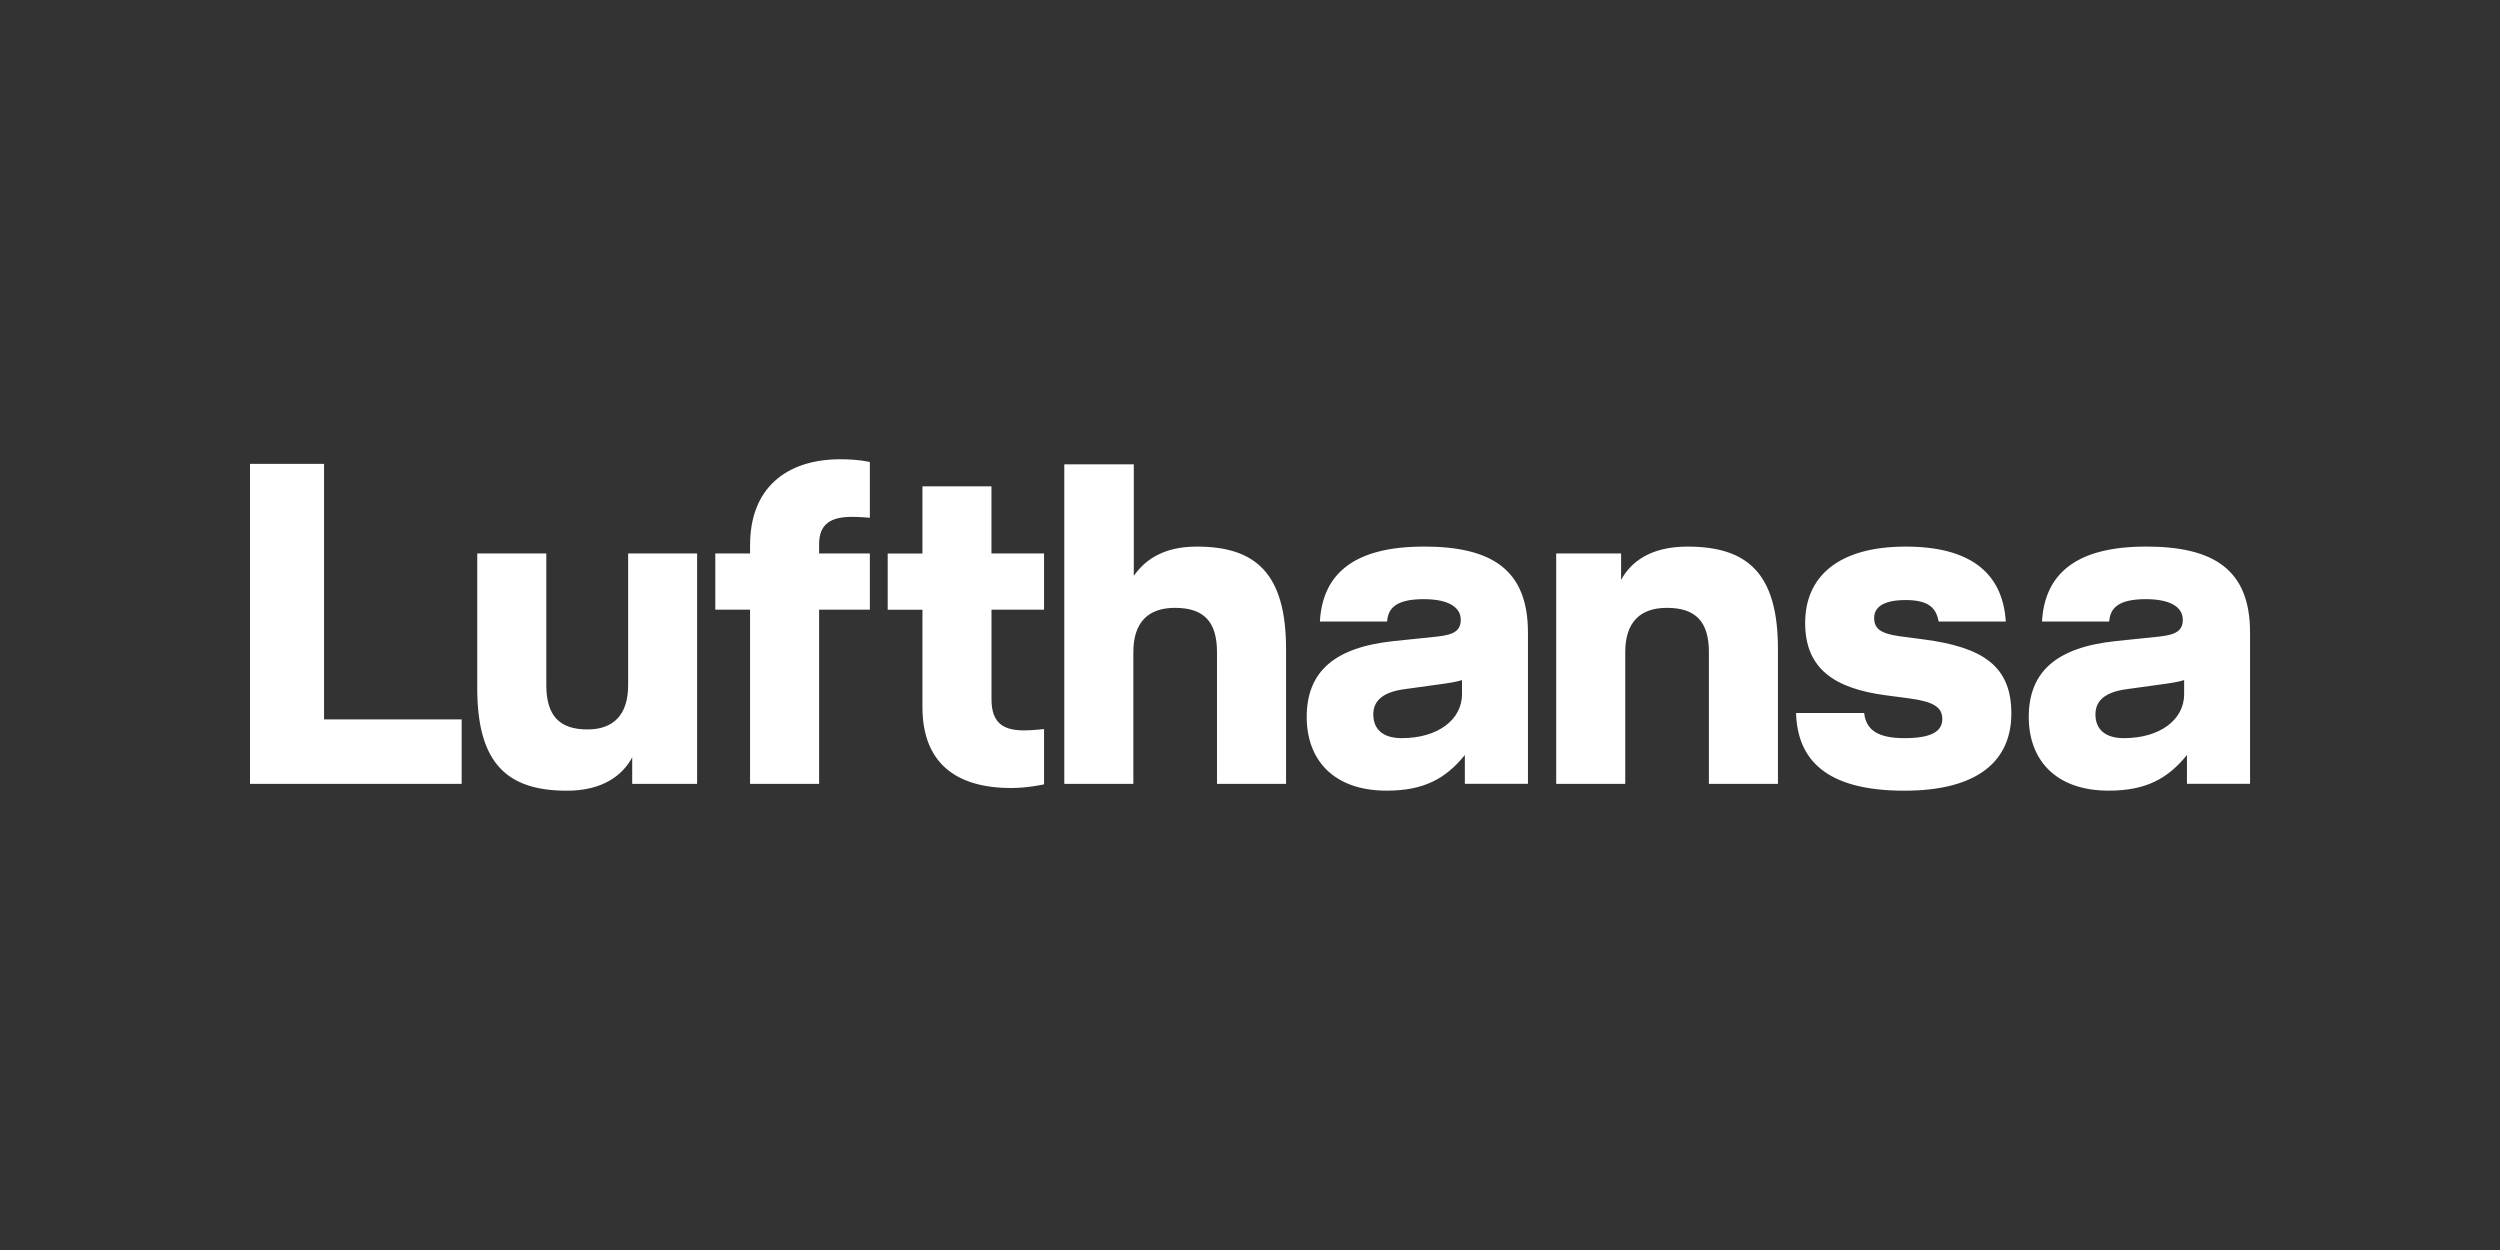 <?xml version="1.0" encoding="UTF-8"?>
<svg xmlns="http://www.w3.org/2000/svg" id="Logos" viewBox="0 0 500 250">
  <rect x="0" y="0" width="500" height="250" fill="#333333" stroke="none"/>
  <defs>
    <style>
      .cls-1 {
        fill: #fff;
      }
    </style>
  </defs>
  <g id="path22">
    <path class="cls-1" d="M64.81,143.88h27.52v12.89h-42.33v-64h14.81v51.11ZM125.61,110.69h13.81v46.08h-12.98v-5.3c-1.92,3.57-5.85,6.67-13.07,6.67-11.79,0-17.92-5.3-17.92-20.48v-26.97h13.81v26.33c0,6.13,2.65,8.87,8.23,8.87,5.03,0,8.14-2.74,8.14-8.87v-26.33ZM150.02,108.95c0-11.15,7.04-17.1,18.1-17.1,3.57,0,5.85.55,5.85.55v11.15s-1.92-.18-3.57-.18c-4.3,0-6.58,1.46-6.58,5.49v1.83h10.15v11.25h-10.15v34.83h-13.81v-34.83h-6.95v-11.25h6.95v-1.74M198.3,110.69h10.51v11.25h-10.51v17.92c0,4.94,2.56,6.22,6.58,6.22,1.65,0,3.93-.27,3.93-.27v11.06s-3.2.73-6.58.73c-11.06,0-17.74-5.03-17.74-16.18v-19.47h-6.95v-11.25h6.95v-13.44h13.8v13.44ZM239.38,109.32c11.7,0,17.83,5.3,17.83,20.48v26.97h-13.81v-26.33c0-6.13-2.65-8.87-8.41-8.87-5.21,0-8.32,2.74-8.32,8.87v26.33h-13.81v-63.91h13.9v22.31c2.38-3.38,6.13-5.85,12.62-5.85M292.4,138.85c0,5.03-4.75,8.78-12.07,8.78-3.57,0-5.67-1.65-5.67-4.75,0-2.38,1.46-4.39,6.13-5.03l7.95-1.1c1.37-.18,2.83-.46,3.66-.73v2.83ZM284.73,109.32c-13.62,0-20.21,5.21-20.75,14.99h13.44c.18-2.56,1.65-4.48,7.32-4.48,5.03,0,7.41,1.65,7.41,4.11,0,2.2-1.37,3.02-4.75,3.38l-8.78.91c-11.89,1.28-17.28,6.22-17.28,15.18,0,8.32,5.12,14.72,16,14.72,7.41,0,11.79-2.38,15.63-7.13v5.76h12.62v-30.26c0-12.71-7.41-17.19-20.85-17.19M337.49,109.32c11.98,0,18.1,5.3,18.1,20.48v26.97h-13.81v-26.33c0-6.13-2.65-8.87-8.41-8.87-5.21,0-8.32,2.74-8.32,8.87v26.33h-13.81v-46.08h12.98v5.3c1.92-3.57,5.85-6.67,13.26-6.67M384.72,127.88c11.7,1.55,17.55,5.21,17.55,14.81s-6.86,15.45-21.39,15.45c-15.82,0-21.39-6.31-21.67-15.54h13.62c.37,3.38,2.74,5.03,8.04,5.03s7.59-1.28,7.59-3.84c0-2.38-1.83-3.47-6.58-4.11l-4.85-.64c-10.15-1.37-16-5.3-16-14.45s6.49-15.27,20.11-15.27c12.62,0,19.38,5.03,20.02,14.99h-13.44c-.46-2.65-1.92-4.3-6.58-4.3s-6.31,1.55-6.31,3.57,1.1,3.11,5.03,3.66l4.85.64M436.83,138.85c0,5.03-4.75,8.78-12.07,8.78-3.57,0-5.67-1.65-5.67-4.75,0-2.38,1.46-4.39,6.13-5.03l7.95-1.1c1.37-.18,2.83-.46,3.66-.73v2.83ZM429.15,109.32c-13.62,0-20.2,5.21-20.75,14.99h13.44c.18-2.56,1.65-4.48,7.31-4.48,5.03,0,7.41,1.65,7.41,4.11,0,2.19-1.37,3.02-4.75,3.38l-8.78.91c-11.88,1.28-17.28,6.22-17.28,15.18,0,8.32,5.12,14.72,16,14.72,7.41,0,11.79-2.38,15.64-7.13v5.76h12.62v-30.26c0-12.71-7.41-17.19-20.85-17.19"></path>
  </g>
</svg>
